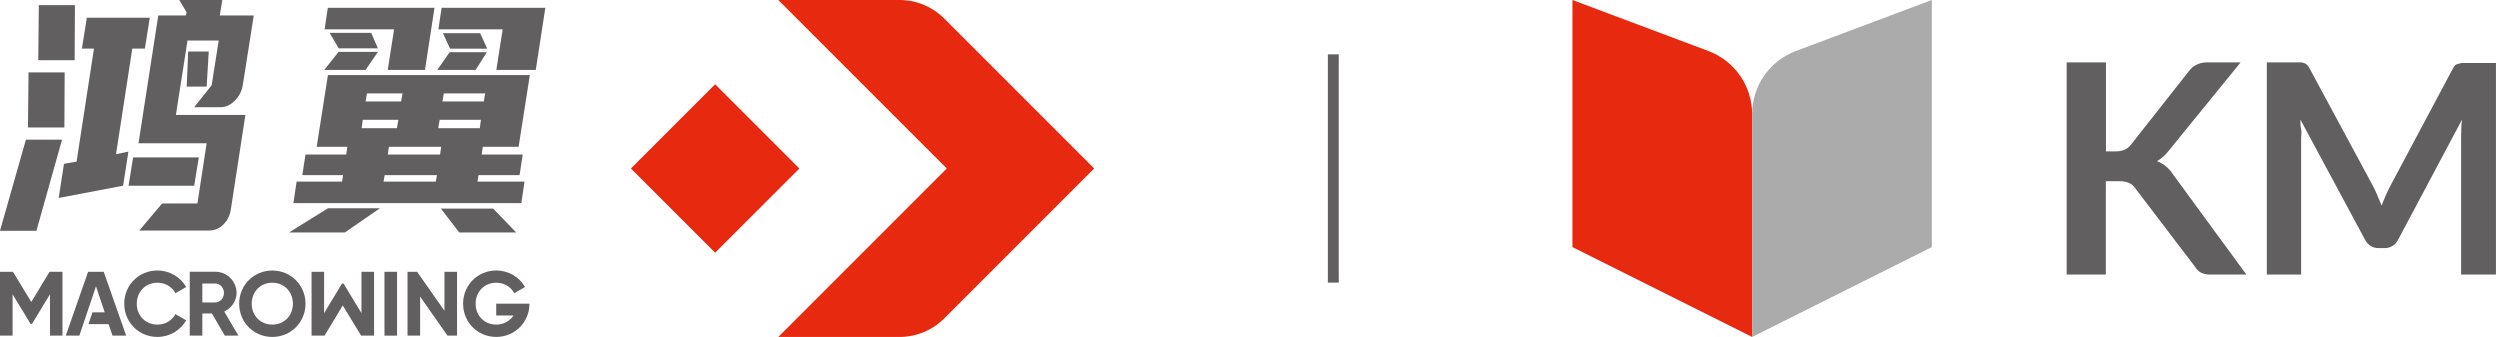 <svg width="230" height="31" viewBox="0 0 230 31" fill="none" xmlns="http://www.w3.org/2000/svg">
<path d="M2.878 27.78L1.193 25.004H0V30.877H1.158V27.077L2.811 29.795H2.946L4.599 27.069V30.877H5.748V25.004H4.558L2.878 27.78Z" fill="#615F5F"/>
<path d="M33.254 28.804L31.601 26.086H31.467L29.816 28.813V25.004H28.664V30.877H29.857L31.534 28.101L33.222 30.877H34.415V25.004H33.254V28.804Z" fill="#615F5F"/>
<path d="M21.765 26.95C21.765 25.877 20.892 25.002 19.808 25.002H17.457V30.875H18.615V28.837H19.496L20.68 30.875H21.931L20.63 28.659C21.301 28.35 21.765 27.685 21.765 26.947V26.95ZM19.808 27.825H18.615V26.087H19.808C20.245 26.087 20.604 26.466 20.604 26.95C20.604 27.434 20.242 27.822 19.808 27.822V27.825Z" fill="#615F5F"/>
<path d="M25.052 24.887C23.357 24.887 22.004 26.222 22.004 27.943C22.004 29.664 23.354 30.999 25.052 30.999C26.749 30.999 28.108 29.658 28.108 27.943C28.108 26.228 26.749 24.887 25.052 24.887ZM25.052 29.862C23.987 29.862 23.156 29.066 23.156 27.94C23.156 26.814 23.987 26.009 25.052 26.009C26.116 26.009 26.947 26.806 26.947 27.94C26.947 29.075 26.116 29.862 25.052 29.862Z" fill="#615F5F"/>
<path d="M36.529 25.004H35.371V30.877H36.529V25.004Z" fill="#615F5F"/>
<path d="M40.89 28.588L38.373 25.004H37.492V30.877H38.65V27.287L41.167 30.877H42.048V25.004H40.89V28.588Z" fill="#615F5F"/>
<path d="M14.477 29.863C13.413 29.863 12.582 29.067 12.582 27.941C12.582 26.815 13.413 26.011 14.477 26.011C15.204 26.011 15.822 26.381 16.14 26.976L17.128 26.404C16.603 25.488 15.615 24.885 14.477 24.885C12.783 24.885 11.43 26.22 11.43 27.941C11.43 29.662 12.78 30.997 14.477 30.997C15.618 30.997 16.606 30.388 17.131 29.469L16.142 28.898C15.825 29.492 15.206 29.863 14.477 29.863Z" fill="#615F5F"/>
<path d="M48.706 27.938H45.653V29.02H47.242C46.907 29.542 46.327 29.863 45.653 29.863C44.589 29.863 43.757 29.067 43.757 27.941C43.757 26.815 44.589 26.011 45.653 26.011C46.379 26.011 46.998 26.381 47.315 26.976L48.304 26.404C47.779 25.488 46.79 24.885 45.653 24.885C43.959 24.885 42.605 26.22 42.605 27.941C42.605 29.662 43.956 30.997 45.653 30.997C47.35 30.997 48.709 29.656 48.709 27.941C48.709 27.941 48.709 27.941 48.709 27.938H48.706Z" fill="#615F5F"/>
<path d="M8.107 25.004L6.051 30.877H7.302L7.655 29.822H7.658L8.279 27.981L8.83 26.337L9.635 28.737H8.503L8.139 29.822H9.997L10.35 30.877H11.607L9.542 25.004H8.107Z" fill="#615F5F"/>
<path d="M0 21.232L2.383 12.851H5.707L3.351 21.232H0ZM2.572 11.725L2.625 6.663H5.949L5.923 11.725H2.575H2.572ZM3.52 5.537L3.573 0.474H6.894L6.868 5.537H3.52ZM7.046 14.866L8.644 4.473H7.536L7.988 1.629H13.78L13.328 4.473H12.17L10.674 14.184L11.814 13.948L11.327 17.085L5.398 18.211L5.885 15.073L7.049 14.866H7.046ZM18.286 14.481L17.869 17.085H11.826L12.246 14.481H18.286ZM19.473 7.847L20.12 3.732H17.25L16.183 10.573H22.576L21.24 19.249C21.152 19.824 20.922 20.291 20.549 20.658C20.175 21.023 19.747 21.206 19.26 21.206H12.815L14.914 18.719H18.163L19.009 13.181H12.742L14.561 1.425H17.102L17.163 1.128L16.498 0.002H20.45L20.225 1.425H23.346L22.342 7.791C22.255 8.366 22.01 8.853 21.61 9.255C21.211 9.661 20.767 9.862 20.28 9.862H17.863L19.47 7.847H19.473ZM19.015 7.966H17.177L17.314 4.738H19.204L19.015 7.966Z" fill="#615F5F"/>
<path d="M26.594 21.384L30.169 19.162H34.952L31.727 21.384H26.594ZM31.852 14.219L31.954 13.508H29.134L30.169 6.905H48.746L47.711 13.508H44.416L44.314 14.219H48.09L47.799 16.115H44.022L43.926 16.707H48.257L47.962 18.69H26.993L27.288 16.707H31.467L31.563 16.115H27.813L28.104 14.219H31.855H31.852ZM35.672 6.433L36.256 2.7H29.863L30.158 0.717H39.974L39.096 6.433H35.675H35.672ZM34.774 4.773L33.634 6.433H29.834L31.149 4.773H34.774ZM34.156 3.024L34.763 4.447H31.161L30.33 3.024H34.156ZM36.518 11.793L36.647 11.023H33.374L33.272 11.793H36.518ZM33.634 9.334H36.903L37.031 8.594H33.759L33.634 9.334ZM35.287 16.707H40.096L40.196 16.115H35.387L35.287 16.707ZM35.678 14.219H40.487L40.587 13.508H35.777L35.678 14.219ZM46.247 2.7H40.333L40.627 0.717H50.17L49.292 6.433H45.664L46.247 2.7ZM44.792 4.803L43.754 6.433H40.228L41.368 4.803H44.789H44.792ZM44.144 11.793L44.246 11.023H40.447L40.318 11.793H44.144ZM44.174 3.056L44.827 4.479H41.406L40.753 3.056H44.174ZM40.831 8.594L40.706 9.334H44.506L44.634 8.594H40.831ZM42.249 21.384L40.563 19.194H45.372L47.487 21.384H42.249Z" fill="#615F5F"/>
<path d="M65.793 7.753L58.043 15.502L65.793 23.251L73.542 15.502L65.793 7.753Z" fill="#E7290F"/>
<path d="M71.602 0H82.757C84.299 0 85.778 0.612 86.866 1.703L100.663 15.5L86.866 29.297C85.775 30.388 84.296 31 82.757 31H71.602L87.102 15.5L71.602 0Z" fill="#E7290F"/>
<path d="M122.664 5V26" stroke="#615F5F"/>
<g clip-path="url(#clip0_1861_11454)">
<path d="M144.664 0L157.179 4.696C158.359 5.139 159.375 5.932 160.093 6.968C160.811 8.004 161.196 9.234 161.197 10.494V31L144.664 22.733V0Z" fill="#E7290F"/>
<path d="M177.729 0L165.214 4.696C164.034 5.139 163.017 5.932 162.3 6.968C161.582 8.004 161.196 9.234 161.195 10.494V31L177.729 22.733V0Z" fill="#ABABAB"/>
<path d="M193.749 13.927H194.599C194.885 13.935 195.169 13.889 195.437 13.789C195.668 13.692 195.869 13.538 196.023 13.341L201.373 6.555C201.553 6.301 201.794 6.096 202.074 5.958C202.367 5.816 202.689 5.741 203.015 5.74H206.138L199.594 13.777C199.288 14.204 198.897 14.564 198.445 14.834C198.734 14.935 199.002 15.086 199.238 15.281C199.503 15.496 199.732 15.752 199.915 16.039L206.666 25.259H203.428C203.1 25.281 202.772 25.218 202.475 25.075C202.254 24.951 202.071 24.768 201.947 24.547L196.448 17.325C196.302 17.102 196.094 16.927 195.851 16.82C195.544 16.702 195.215 16.651 194.886 16.671H193.738V25.259H190.133V5.74H193.749V13.927Z" fill="#615F5F"/>
<path d="M229.627 5.74V25.259H226.424V12.629C226.424 12.124 226.424 11.584 226.504 11.01L220.637 22.032C220.526 22.275 220.346 22.48 220.119 22.621C219.893 22.762 219.629 22.833 219.362 22.825H218.846C218.579 22.83 218.317 22.758 218.091 22.617C217.865 22.477 217.684 22.274 217.571 22.032L211.635 10.999C211.635 11.297 211.635 11.584 211.704 11.871C211.773 12.158 211.704 12.422 211.704 12.664V25.259H208.547V5.74H211.693C211.799 5.75 211.903 5.773 212.003 5.809C212.104 5.844 212.194 5.903 212.267 5.981C212.35 6.081 212.423 6.189 212.485 6.303L218.306 17.095C218.455 17.383 218.593 17.681 218.719 17.98C218.846 18.278 218.984 18.599 219.11 18.921C219.236 18.588 219.362 18.267 219.5 17.956C219.638 17.646 219.776 17.36 219.925 17.073L225.666 6.303C225.727 6.186 225.805 6.077 225.895 5.981C225.982 5.923 226.079 5.883 226.182 5.867C226.287 5.832 226.394 5.808 226.504 5.798H229.627V5.74Z" fill="#615F5F"/>
</g>
<defs>
<clipPath id="clip0_1861_11454">
<rect width="84.951" height="31" fill="white" transform="translate(144.664)"/>
</clipPath>
</defs>
</svg>
